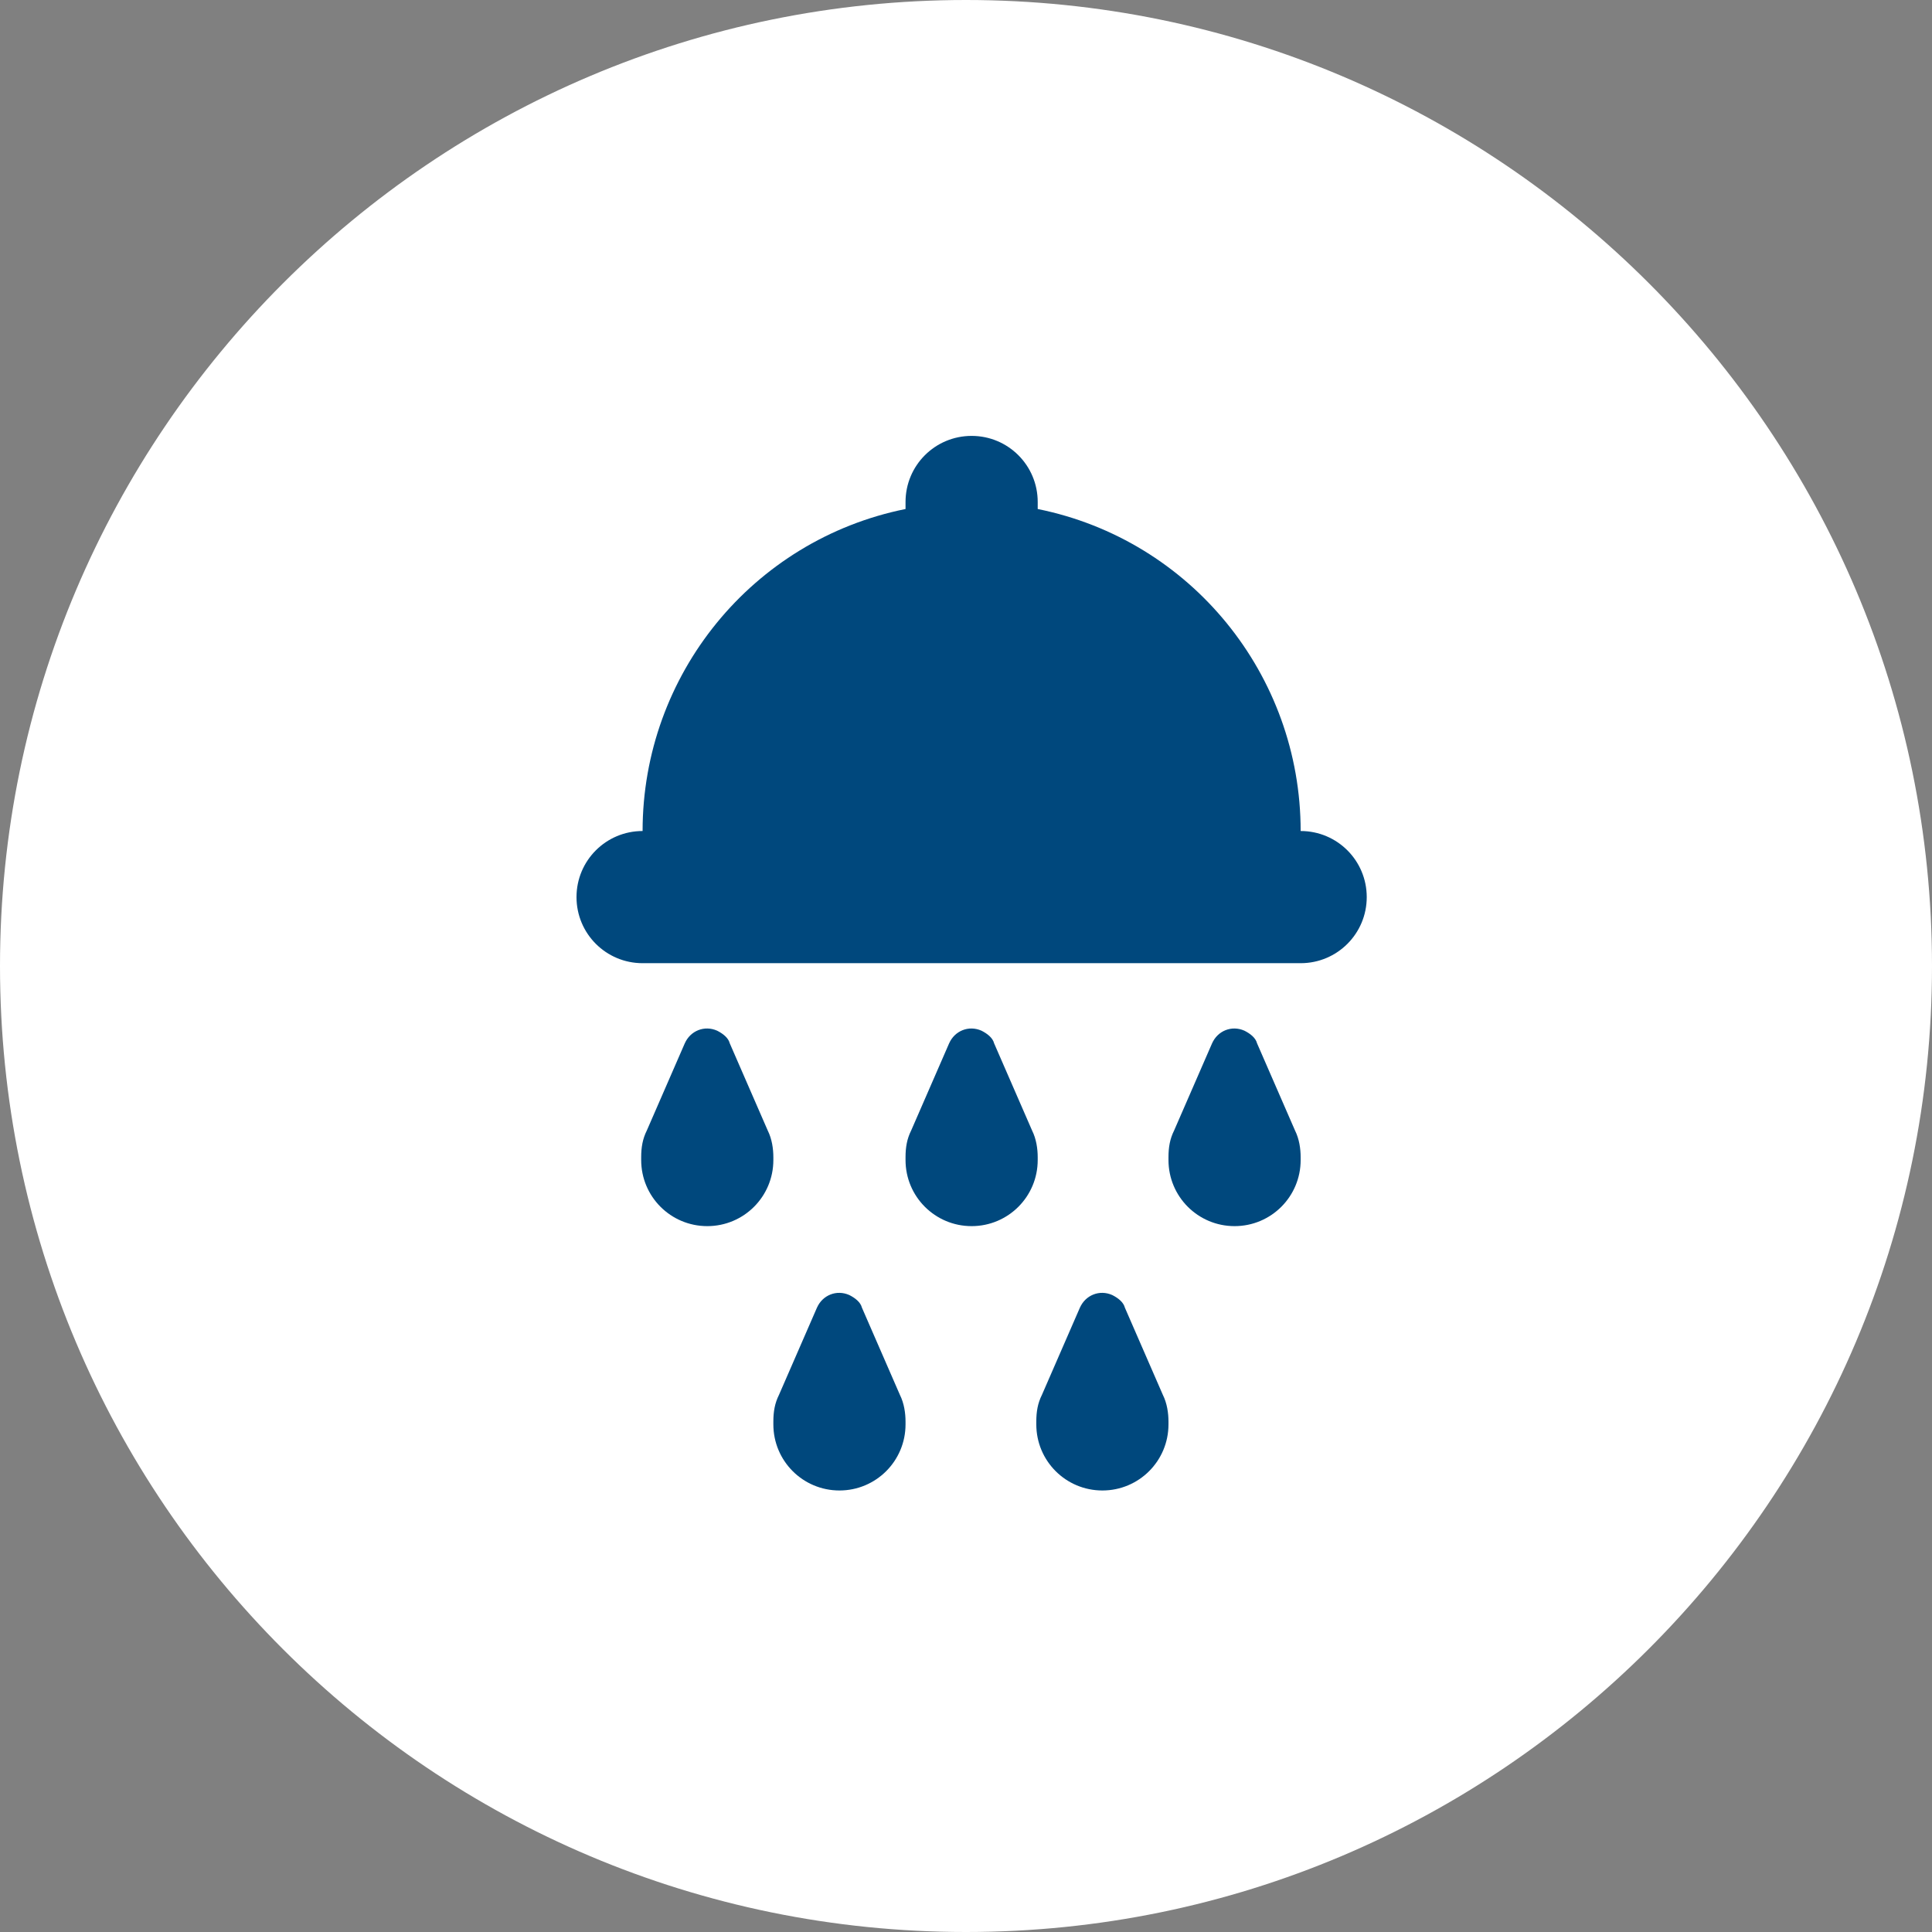 <svg xmlns="http://www.w3.org/2000/svg" id="Livello_1" data-name="Livello 1" viewBox="0 0 137.4 137.4"><rect x="0" y="0" width="137.4" height="137.4" fill="#808080" stroke="none"/><defs><style>      .cls-1 {        fill: #00487d;      }      .cls-1, .cls-2 {        stroke-width: 0px;      }      .cls-2 {        fill: #fff;      }    </style></defs><g id="ICON-BOILER"><path id="Tracciato_2943" data-name="Tracciato 2943" class="cls-2" d="M137.4,68.7c0,37.9-30.8,68.7-68.7,68.7S0,106.7,0,68.7C0,30.8,30.8,0,68.7,0c0,0,0,0,0,0,37.9,0,68.7,30.8,68.7,68.7"></path><path id="shower-down-solid" class="cls-1" d="M69.1,31c2.6,0,4.7,2.1,4.7,4.7,0,0,0,0,0,0v.5c10.9,2.2,18.7,11.8,18.7,22.9,2.6,0,4.7,2.1,4.7,4.7s-2.1,4.7-4.7,4.7h-46.8c-2.6,0-4.7-2.1-4.7-4.7s2.1-4.7,4.7-4.7c0-11.1,7.8-20.7,18.7-22.9v-.5c0-2.6,2.1-4.7,4.7-4.7,0,0,0,0,0,0ZM76.8,93c.4-.9,1.4-1.3,2.3-.9.4.2.8.5.9.9l2.7,6.2c.3.6.4,1.3.4,1.9v.2c0,2.6-2.1,4.7-4.7,4.7s-4.7-2.1-4.7-4.7h0v-.2c0-.7.1-1.3.4-1.9l2.7-6.2h0ZM64.8,80.4l2.7-6.2c.4-.9,1.4-1.3,2.3-.9.4.2.8.5.9.9l2.7,6.2c.3.6.4,1.3.4,1.9v.2c0,2.6-2.1,4.7-4.7,4.7s-4.7-2.1-4.7-4.7v-.2c0-.7.1-1.3.4-1.9h0ZM86.2,74.2c.4-.9,1.4-1.3,2.3-.9.4.2.8.5.9.9l2.7,6.2c.3.6.4,1.3.4,1.9v.2c0,2.6-2.1,4.7-4.7,4.7-2.6,0-4.7-2.1-4.7-4.7h0v-.2c0-.7.1-1.3.4-1.9l2.7-6.2h0ZM55.4,99.2l2.7-6.2c.4-.9,1.4-1.3,2.3-.9.4.2.8.5.9.9l2.7,6.2c.3.6.4,1.3.4,1.9v.2c0,2.6-2.1,4.7-4.7,4.7s-4.7-2.1-4.7-4.7v-.2c0-.7.1-1.3.4-1.9h0ZM48.7,74.2c.4-.9,1.4-1.3,2.3-.9.4.2.8.5.9.9l2.7,6.2c.3.6.4,1.3.4,1.9v.2c0,2.6-2.1,4.7-4.7,4.7s-4.7-2.1-4.7-4.7v-.2c0-.7.1-1.3.4-1.9l2.7-6.2h0Z"></path></g></svg>